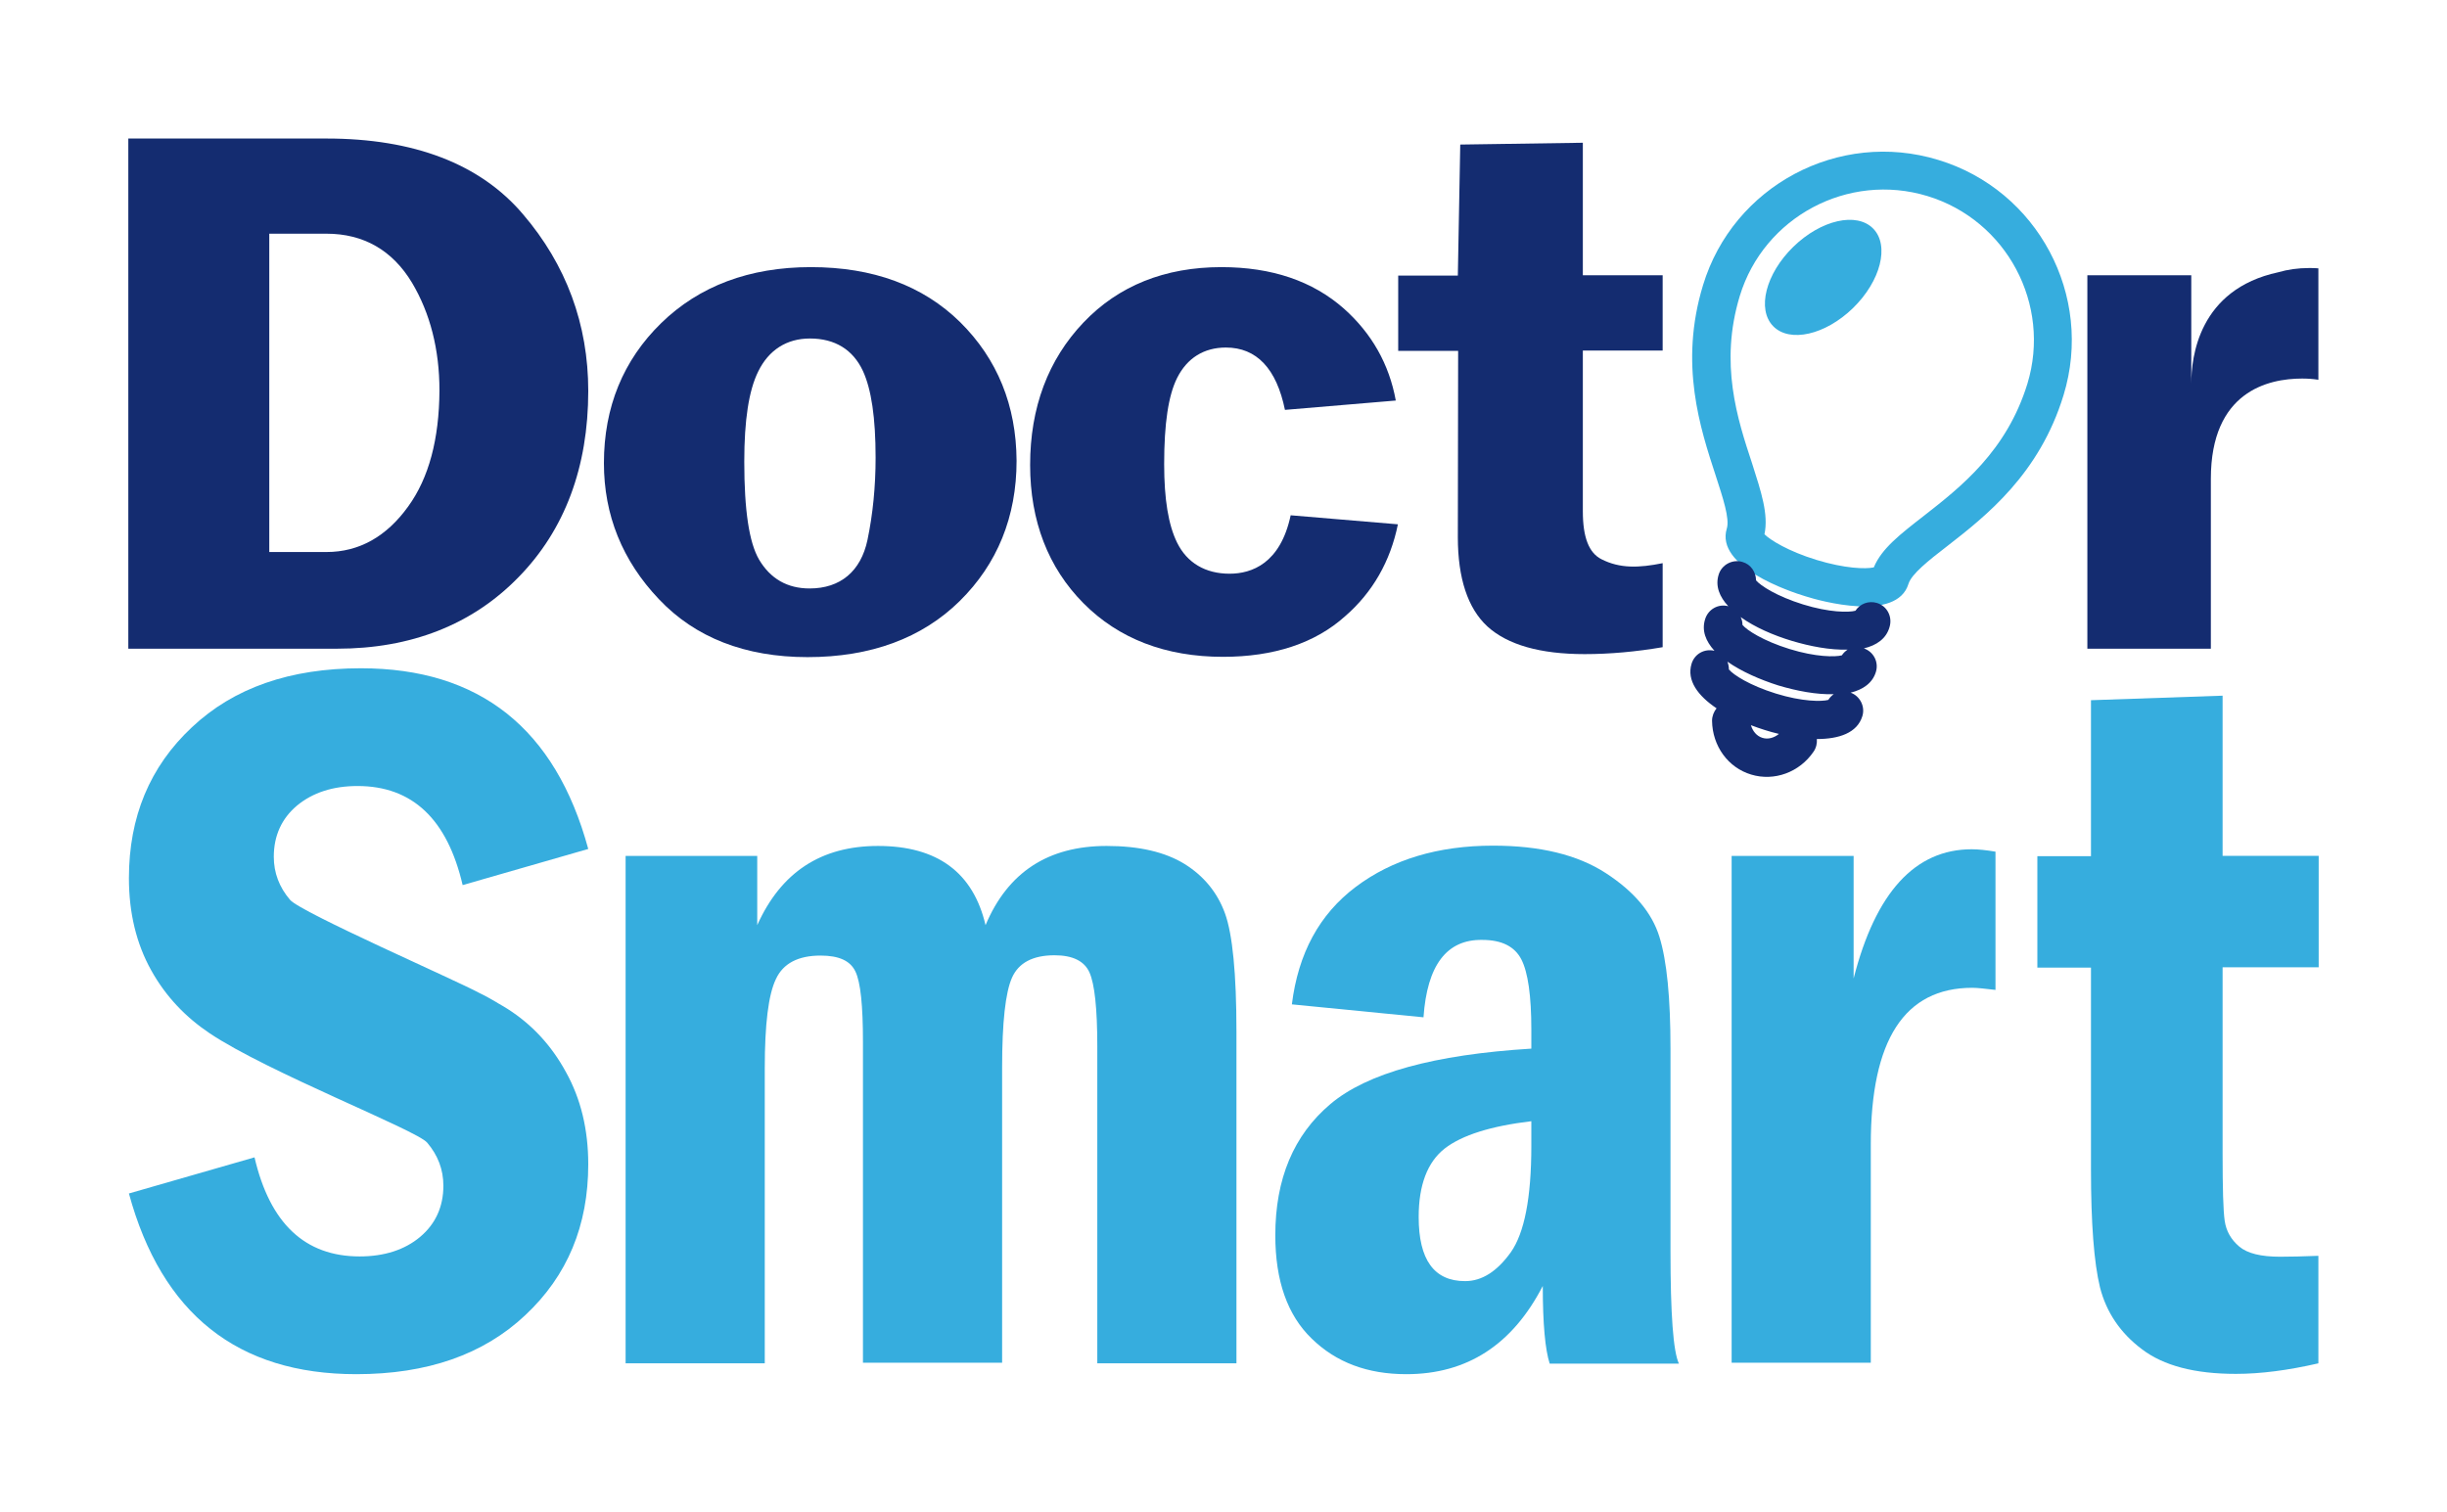 <?xml version="1.0" encoding="utf-8"?>
<!-- Generator: Adobe Illustrator 26.2.1, SVG Export Plug-In . SVG Version: 6.00 Build 0)  -->
<svg version="1.1" id="Capa_1" xmlns="http://www.w3.org/2000/svg" xmlns:xlink="http://www.w3.org/1999/xlink" x="0px" y="0px"
	 viewBox="0 0 812.4 502.2" style="enable-background:new 0 0 812.4 502.2;" xml:space="preserve">
<style type="text/css">
	.st0{fill:#36ADDE;}
	.st1{fill:#142C70;}
</style>
<g>
	<path id="XMLID_82_" class="st0" d="M207.7,284.2h43.7v23c7.9-17.6,21.2-26.3,40.1-26.3c19.7,0,31.6,8.8,35.7,26.3
		c7.4-17.6,20.8-26.3,40.2-26.3c10.8,0,19.4,2,25.9,6c6.4,4,10.9,9.5,13.4,16.4c2.5,6.9,3.8,20,3.8,39.3v110.1h-46.2V347.4
		c0-12.6-0.9-20.7-2.6-24.5c-1.7-3.8-5.6-5.7-11.6-5.7c-7.2,0-11.9,2.5-14.1,7.4c-2.2,4.9-3.3,14.9-3.3,29.9v98h-46.2V345.9
		c0-12-0.8-19.8-2.5-23.3c-1.7-3.6-5.5-5.3-11.6-5.3c-7.4,0-12.4,2.6-14.8,7.8c-2.5,5.2-3.7,15-3.7,29.6v98h-46.2V284.2z"/>
	<path id="XMLID_79_" class="st0" d="M472.6,337.8l-43.7-4.3c2.1-16.9,9.1-29.9,21.2-39c12.1-9.1,27.3-13.7,45.6-13.7
		c15.5,0,28,3,37.4,9.1c9.4,6.1,15.3,13.1,17.8,21.1c2.5,8,3.7,20.4,3.7,37.2v67.2c0,20.9,0.9,33.4,2.8,37.4h-42.9
		c-1.5-4.6-2.3-13.2-2.3-25.8c-10.1,19.6-25.2,29.3-45.3,29.3c-12.9,0-23.3-3.9-31.4-11.8c-8.1-7.8-12.1-19.3-12.1-34.3
		c0-18.8,6.1-33.3,18.3-43.6c12.2-10.3,34.4-16.4,66.7-18.4v-6.3c0-11.2-1.1-19-3.3-23.3c-2.2-4.3-6.5-6.5-13-6.5
		C480.3,311.9,473.8,320.5,472.6,337.8z M508.4,372.3c-13.4,1.6-23,4.6-28.8,9.1c-5.7,4.5-8.6,12.1-8.6,22.7
		c0,14.2,5.1,21.3,15.4,21.3c5.6,0,10.6-3.2,15.2-9.6c4.5-6.4,6.8-18.1,6.8-35.2V372.3z"/>
	<path id="XMLID_64_" class="st0" d="M574.8,284.2h40.6v40.7c7.3-28.6,20.4-42.9,39.2-42.9c2.3,0,4.9,0.3,7.9,0.8v45.9
		c-3.4-0.4-6-0.7-7.7-0.7c-22.5,0-33.7,17.3-33.7,52v72.5h-46.2V284.2z"/>
	<path id="XMLID_62_" class="st0" d="M694.3,232.5l43.6-1.5v53.2h31.9v37h-31.9v61.9c0,11.5,0.2,18.9,0.7,22.3
		c0.5,3.4,2.1,6.2,4.8,8.5c2.7,2.3,7.2,3.4,13.6,3.4c3.4,0,7.6-0.1,12.7-0.3v35.7c-10,2.3-19.1,3.5-27.4,3.5
		c-13.6,0-24-2.7-31.2-8.2c-7.2-5.4-11.8-12.3-13.9-20.5c-2-8.2-3-21.3-3-39.2v-67h-17.8v-37h17.8V232.5z"/>
	<path id="XMLID_292_" class="st1" d="M173.6,71.1C159.4,54.4,137.4,46,108.4,46H42.6v169.4h69.3c24.6,0,44.9-8,60.2-23.7
		c15.4-15.7,23.2-36.6,23.2-61.9C195.3,107.7,188,87.9,173.6,71.1z M135.5,168.2L135.5,168.2c-7.2,10-16.3,15.1-27.1,15.1h-19V77.6
		h19c12.3,0,21.9,5.5,28.4,16.3c6,10.1,9.1,22.1,9.1,35.8C145.8,145.8,142.4,158.7,135.5,168.2z"/>
	<path id="XMLID_90_" class="st1" d="M318.8,107c-12.4-12.2-29-18.3-49.6-18.3c-20.4,0-37.1,6.3-49.7,18.6
		c-12.6,12.3-19,27.9-19,46.5c0,17.2,6.1,32.4,18.3,45.2c12,12.7,28.6,19.2,49.3,19.2c21,0,38-6.3,50.5-18.6
		c12.5-12.3,18.9-28,18.9-46.6C337.4,134.6,331.1,119.2,318.8,107z M288,179.3c-2.2,10.4-9,16.1-19.2,16.1c-7.4,0-13-3.2-16.8-9.6
		c-3.3-5.7-4.9-16.3-4.9-32.5c0-13.8,1.5-23.6,4.6-29.9c3.5-7.2,9.5-11,17.2-11c8.3,0,14.3,3.7,17.6,10.8c2.8,6.1,4.2,15.5,4.2,28.8
		C290.7,161.5,289.8,170.7,288,179.3z"/>
	<path id="XMLID_14_" class="st1" d="M464.1,174.1l-35.6-3c-3.4,16-12.9,19.4-20.3,19.4c-8,0-14.1-3.6-17.4-10.3
		c-2.9-5.9-4.3-14.4-4.3-26.1c0-13.5,1.4-22.8,4.3-28.6c3.3-6.6,8.9-10.1,16.2-10.1c10.2,0,16.8,7,19.6,20.7l36.8-3.1
		c-2.2-12.1-8-22.3-17.2-30.5c-10.4-9.2-24-13.8-40.7-13.8c-18.8,0-34.2,6.2-45.8,18.4c-11.7,12.3-17.7,28.2-17.7,47.3
		c0,18.6,6,34.1,17.7,45.9c11.7,11.8,27.3,17.8,46.3,17.8c16.9,0,30.6-4.5,40.6-13.5C455.7,196.7,461.6,186.4,464.1,174.1z"/>
	<path id="XMLID_6_" class="st1" d="M493.8,208c6.7,6.1,17.5,9.2,32.3,9.2c8.4,0,17.1-0.8,25.9-2.3V187c-7.9,1.6-14.2,1.8-20.3-1.3
		c-4.2-2.1-6.2-7.3-6.2-15.9v-53.4H552v-25h-26.5v-44l-40.7,0.6L484,91.5h-19.8v25h19.9l-0.1,61.9C484,192,487.3,202,493.8,208z"/>
	<g id="XMLID_1_">
		<g id="XMLID_5_">
			<path id="XMLID_7_" class="st0" d="M599.4,198c-5-1.5-30-9.8-26.1-22.5c1-3.3-1.3-10.2-3.7-17.6c-5.1-15.6-12.2-37-4.2-63.2
				c10-33,45.1-51.7,78.1-41.6c33,10,51.7,45.1,41.6,78.1c-8,26.2-25.7,40.1-38.7,50.2c-6.1,4.7-11.8,9.2-12.8,12.5
				C629.7,206.6,604.4,199.6,599.4,198z M585.8,177.4c1.9,1.9,7.8,5.6,17.2,8.5c9.5,2.9,16.4,3.1,19.1,2.5
				c2.6-6.3,8.9-11.1,16.6-17.1c12.3-9.6,27.5-21.5,34.4-43.9c8-26.3-6.9-54.3-33.2-62.3c-26.3-8-54.3,6.9-62.3,33.2
				c-6.8,22.4-0.8,40.8,4.1,55.6C584.7,163.3,587.2,170.8,585.8,177.4z"/>
		</g>
		<path class="st1" d="M623.1,200.2c-2.8-0.8-5.6,0.3-7.1,2.6c-2.2,0.6-8.7,0.6-17.4-2.1c-8.7-2.7-14.1-6.2-15.6-8
			c0-2.7-1.7-5.3-4.5-6.1c-3.3-1-6.9,0.9-7.9,4.2c-1.2,3.8,0.3,7.4,3.2,10.5c-3.3-0.9-6.7,1-7.7,4.3c-1.2,3.8,0.2,7.3,3.1,10.5
			c-3.3-0.8-6.6,1-7.6,4.3c-1.7,5.6,2.2,10.7,8.3,14.8c-0.9,1.1-1.5,2.6-1.5,4.1c0.1,8.4,5.3,15.6,13,17.9c7.6,2.3,16-0.7,20.7-7.6
			c0.9-1.3,1.2-2.8,1.1-4.2c7.3,0,13.4-2,15.1-7.6c1-3.2-0.8-6.7-3.9-7.8c4.1-1,7.3-3.2,8.4-6.9c1-3.3-0.8-6.7-4-7.8
			c4.2-1,7.4-3.2,8.5-7C628.4,204.8,626.5,201.2,623.1,200.2z M585.1,245c-1.9-0.6-3.2-2.2-3.8-4.2c1.5,0.6,3.1,1.1,4.6,1.6
			c1.5,0.5,3.1,0.9,4.7,1.3C589,245,587,245.6,585.1,245z M607,232.4c-2.2,0.6-8.7,0.6-17.4-2.1c-8.7-2.7-14.1-6.2-15.6-8
			c0-0.9-0.2-1.8-0.5-2.6c4.7,3.3,10.9,6,16.9,7.9c6,1.8,12.7,3.1,18.4,2.9C608.1,231,607.5,231.6,607,232.4z M611.5,217.6
			c-2.2,0.6-8.7,0.6-17.4-2.1c-8.7-2.7-14.1-6.2-15.6-8c0-0.9-0.2-1.8-0.6-2.6c4.7,3.4,11,6.1,17,7.9c6,1.8,12.7,3.1,18.5,2.9
			C612.7,216.2,612,216.8,611.5,217.6z"/>
	</g>
	
		<ellipse id="XMLID_568_" transform="matrix(0.716 -0.698 0.698 0.716 107.827 448.741)" class="st0" cx="605.2" cy="91.9" rx="23.2" ry="14.2"/>
	<path id="XMLID_286_" class="st1" d="M766.6,89c-3.7,0-7.1,0.5-10.2,1.4c-26.5,5.7-28.9,28.3-28.9,37v-36h-34.5v124h41V159
		c0-29,19-33.3,30.3-33.3c1.7,0,3.5,0.1,5.4,0.4v-8.6V89.1C768.5,89,767.5,89,766.6,89z"/>
	<path id="XMLID_47_" class="st0" d="M168.5,335c-1-0.6-2.1-1.3-3.2-1.9l0,0c0,0-0.1-0.1-0.3-0.2c-1.9-1.1-3.8-2.2-5.9-3.2
		c-7.5-4.1-59.2-26.7-62.8-30.9c-3.6-4.2-5.4-9-5.4-14.3c0-7,2.6-12.7,7.7-17c5.2-4.3,11.9-6.5,20.1-6.5c18.2,0,29.8,11,34.9,32.9
		l41.7-12c-10.9-40-36.1-60-75.5-60c-23.5,0-42.2,6.5-56.1,19.6c-14,13.1-20.9,29.8-20.9,50.1c0,11.6,2.5,21.8,7.4,30.6
		c4.9,8.8,11.5,15.6,19.4,20.9c19.4,13,68.6,32.1,72.2,36.3c3.6,4.2,5.4,9,5.4,14.3c0,7-2.6,12.7-7.7,17c-5.1,4.3-11.9,6.5-20.1,6.5
		c-18.2,0-29.8-11-34.9-32.9l-41.7,12c10.9,40,36.1,60,75.5,60c23.5,0,42.2-6.5,56.1-19.6c14-13.1,20.9-29.8,20.9-50.1
		c0-11.6-2.5-21.8-7.4-30.6C183,347,176.5,340.1,168.5,335z"/>
</g>
</svg>
